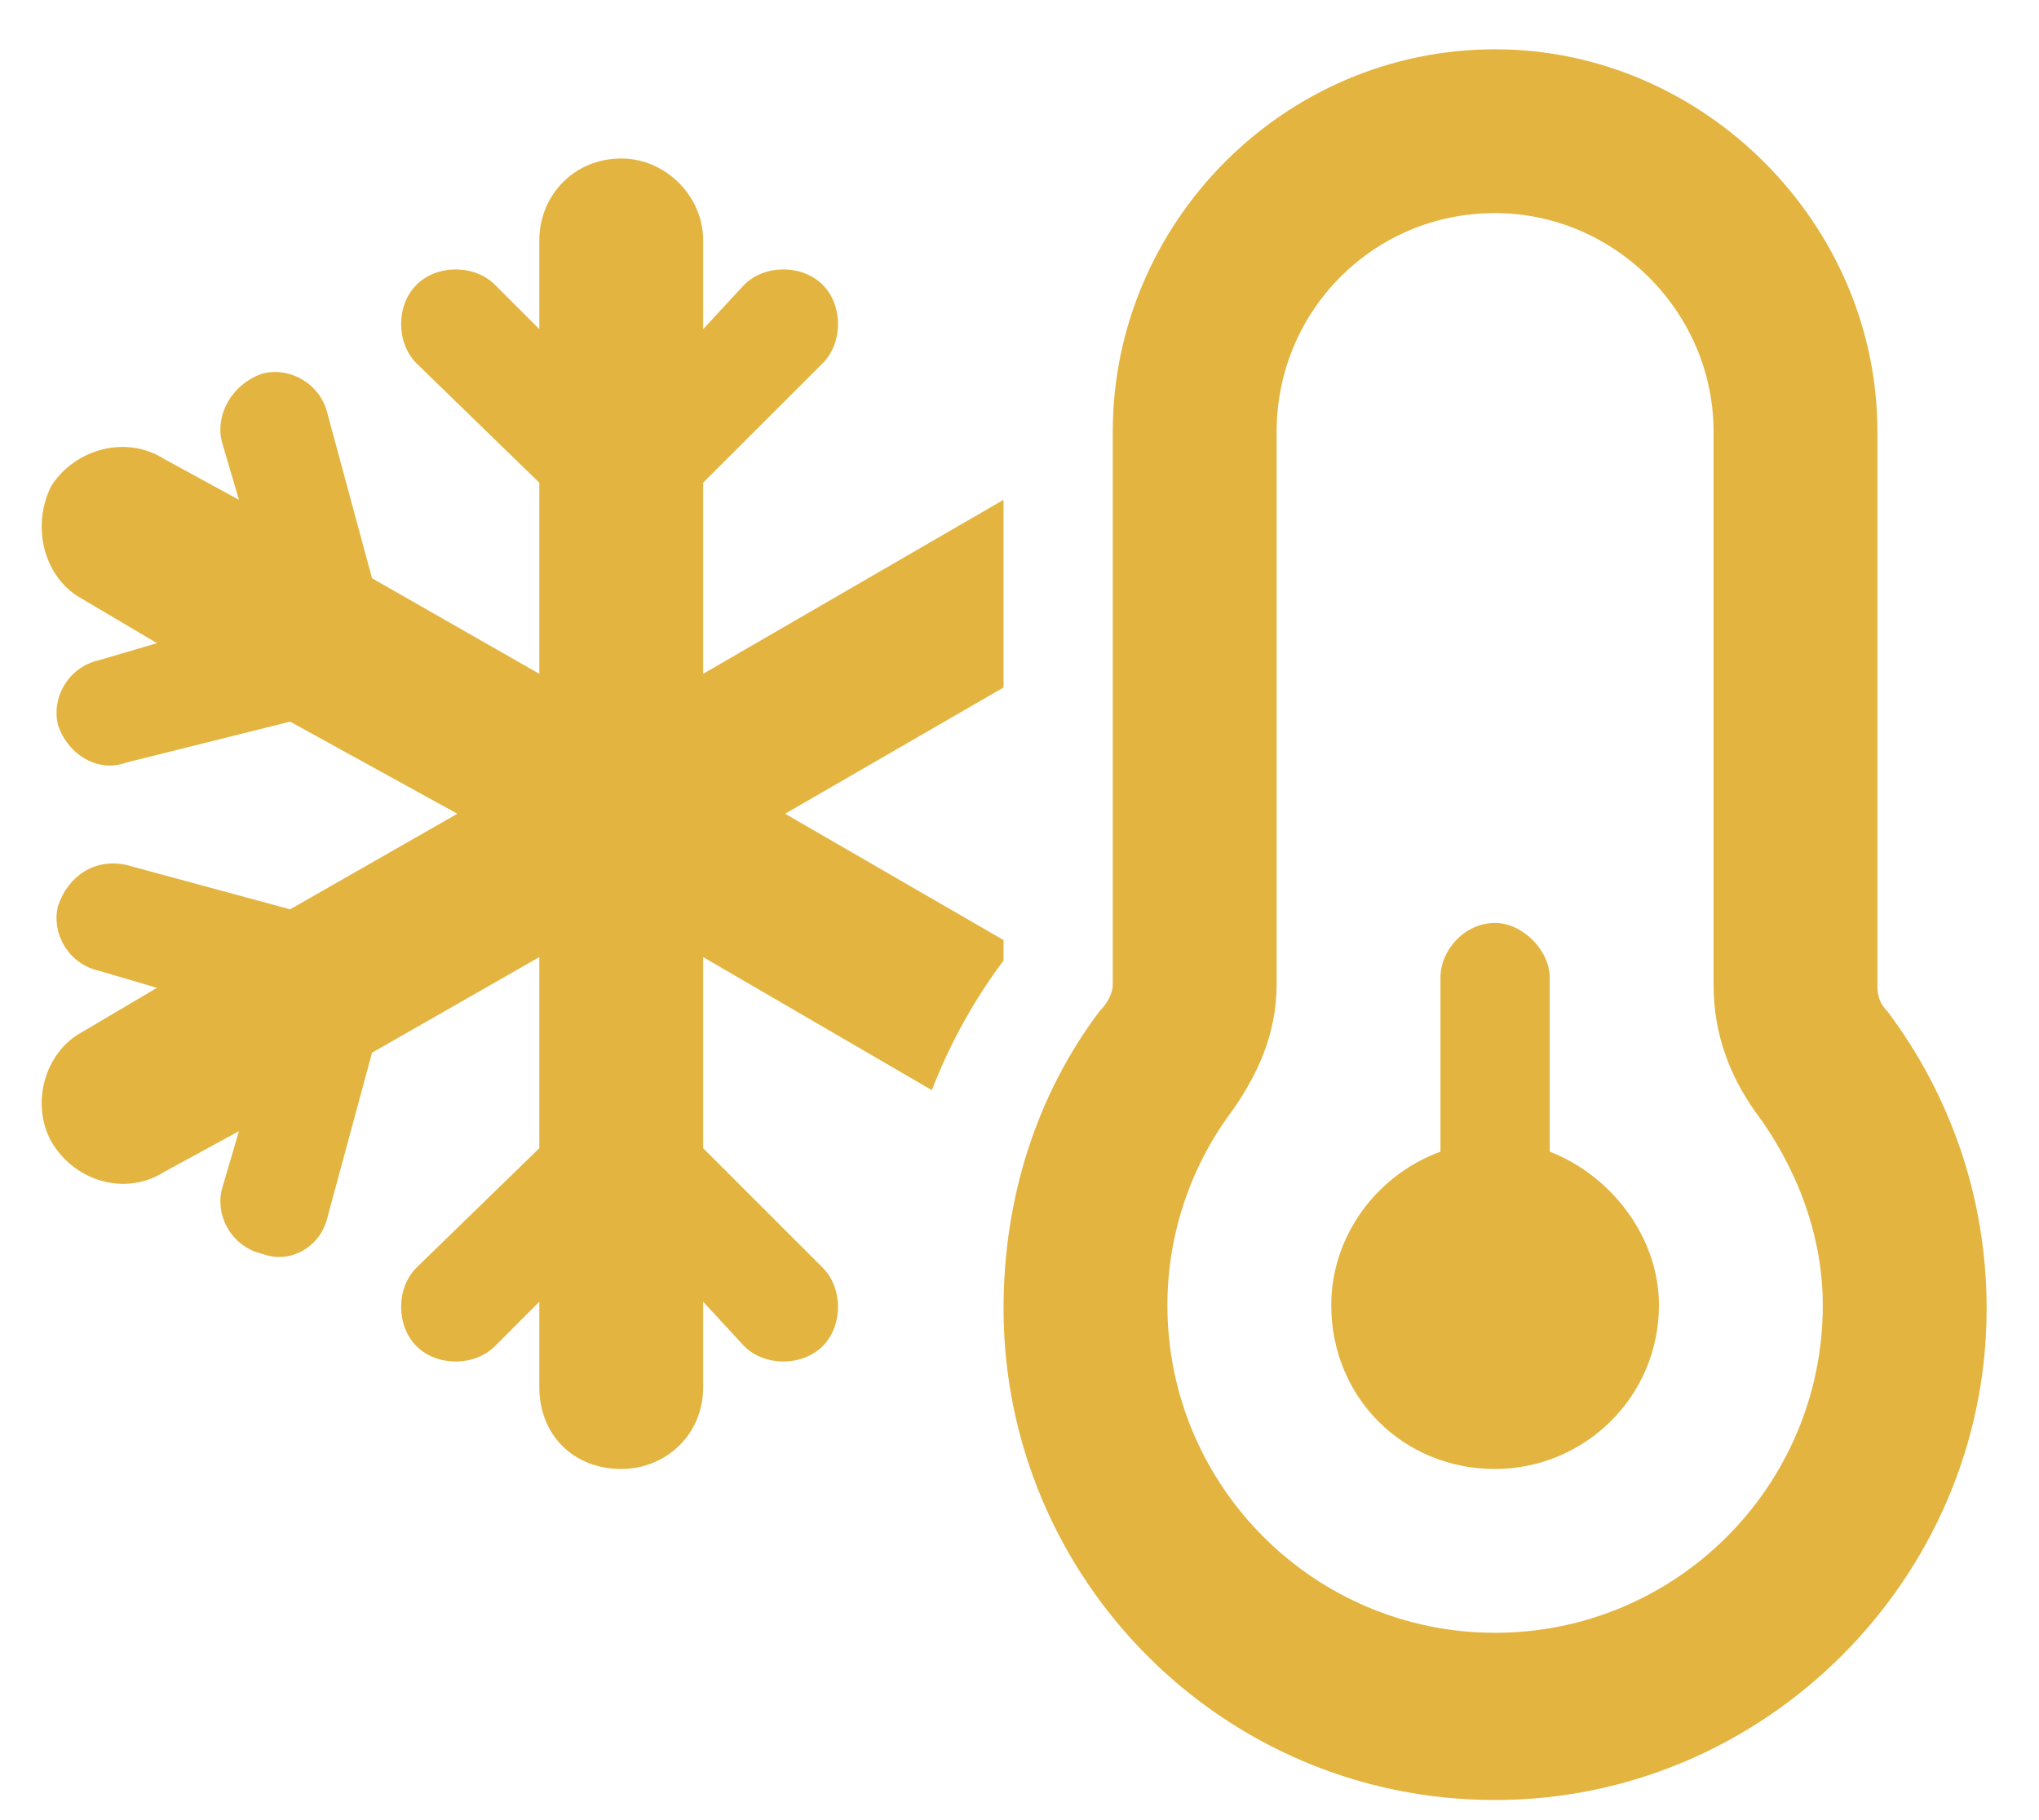 <svg width="28" height="25" viewBox="0 0 28 25" fill="none" xmlns="http://www.w3.org/2000/svg">
<path d="M17.531 5.927V13.521C17.531 14.224 17.25 14.787 16.922 15.255C16.359 16.005 16.031 16.943 16.031 17.927C16.031 20.412 18.047 22.427 20.531 22.427C23.016 22.427 25.031 20.412 25.031 17.927C25.031 16.943 24.656 16.005 24.094 15.255C23.766 14.787 23.531 14.224 23.531 13.521V5.927C23.531 4.287 22.172 2.927 20.531 2.927C18.844 2.927 17.531 4.287 17.531 5.927ZM20.531 0.677C23.391 0.677 25.781 3.068 25.781 5.927V13.521C25.781 13.615 25.781 13.755 25.922 13.896C26.766 15.021 27.281 16.427 27.281 17.974C27.281 21.677 24.234 24.724 20.531 24.724C16.781 24.724 13.781 21.677 13.781 17.974C13.781 16.427 14.25 15.021 15.094 13.896C15.234 13.755 15.281 13.615 15.281 13.521V5.927C15.281 3.068 17.625 0.677 20.531 0.677ZM20.531 20.177C19.266 20.177 18.281 19.193 18.281 17.927C18.281 16.99 18.891 16.146 19.781 15.818V13.427C19.781 13.052 20.109 12.677 20.531 12.677C20.906 12.677 21.281 13.052 21.281 13.427V15.818C22.125 16.146 22.781 16.99 22.781 17.927C22.781 19.193 21.75 20.177 20.531 20.177ZM13.781 6.865V9.443L10.781 11.177L13.781 12.912V13.193C13.359 13.755 13.031 14.365 12.797 14.974L9.656 13.146V15.771L11.297 17.412C11.578 17.693 11.578 18.209 11.297 18.49C11.016 18.771 10.5 18.771 10.219 18.49L9.656 17.88V19.052C9.656 19.709 9.141 20.177 8.531 20.177C7.875 20.177 7.406 19.709 7.406 19.052V17.88L6.797 18.49C6.516 18.771 6 18.771 5.719 18.49C5.438 18.209 5.438 17.693 5.719 17.412L7.406 15.771V13.146L5.109 14.459L4.5 16.709C4.406 17.13 3.984 17.365 3.609 17.224C3.188 17.13 2.953 16.709 3.047 16.334L3.281 15.537L2.25 16.099C1.734 16.427 1.031 16.24 0.703 15.677C0.422 15.162 0.609 14.459 1.125 14.177L2.156 13.568L1.359 13.334C0.938 13.24 0.703 12.818 0.797 12.443C0.938 12.021 1.312 11.787 1.734 11.88L3.984 12.49L6.281 11.177L3.984 9.912L1.734 10.474C1.359 10.615 0.938 10.38 0.797 9.959C0.703 9.584 0.938 9.162 1.359 9.068L2.156 8.834L1.125 8.224C0.609 7.943 0.422 7.24 0.703 6.677C1.031 6.162 1.734 5.974 2.25 6.302L3.281 6.865L3.047 6.068C2.953 5.693 3.188 5.271 3.609 5.13C3.984 5.037 4.406 5.271 4.5 5.693L5.109 7.943L7.406 9.255V6.63L5.719 4.99C5.438 4.708 5.438 4.193 5.719 3.912C6 3.63 6.516 3.63 6.797 3.912L7.406 4.521V3.302C7.406 2.693 7.875 2.177 8.531 2.177C9.141 2.177 9.656 2.693 9.656 3.302V4.521L10.219 3.912C10.5 3.63 11.016 3.63 11.297 3.912C11.578 4.193 11.578 4.708 11.297 4.99L9.656 6.63V9.255L13.781 6.865Z" fill="#E3B440"/>
</svg>
